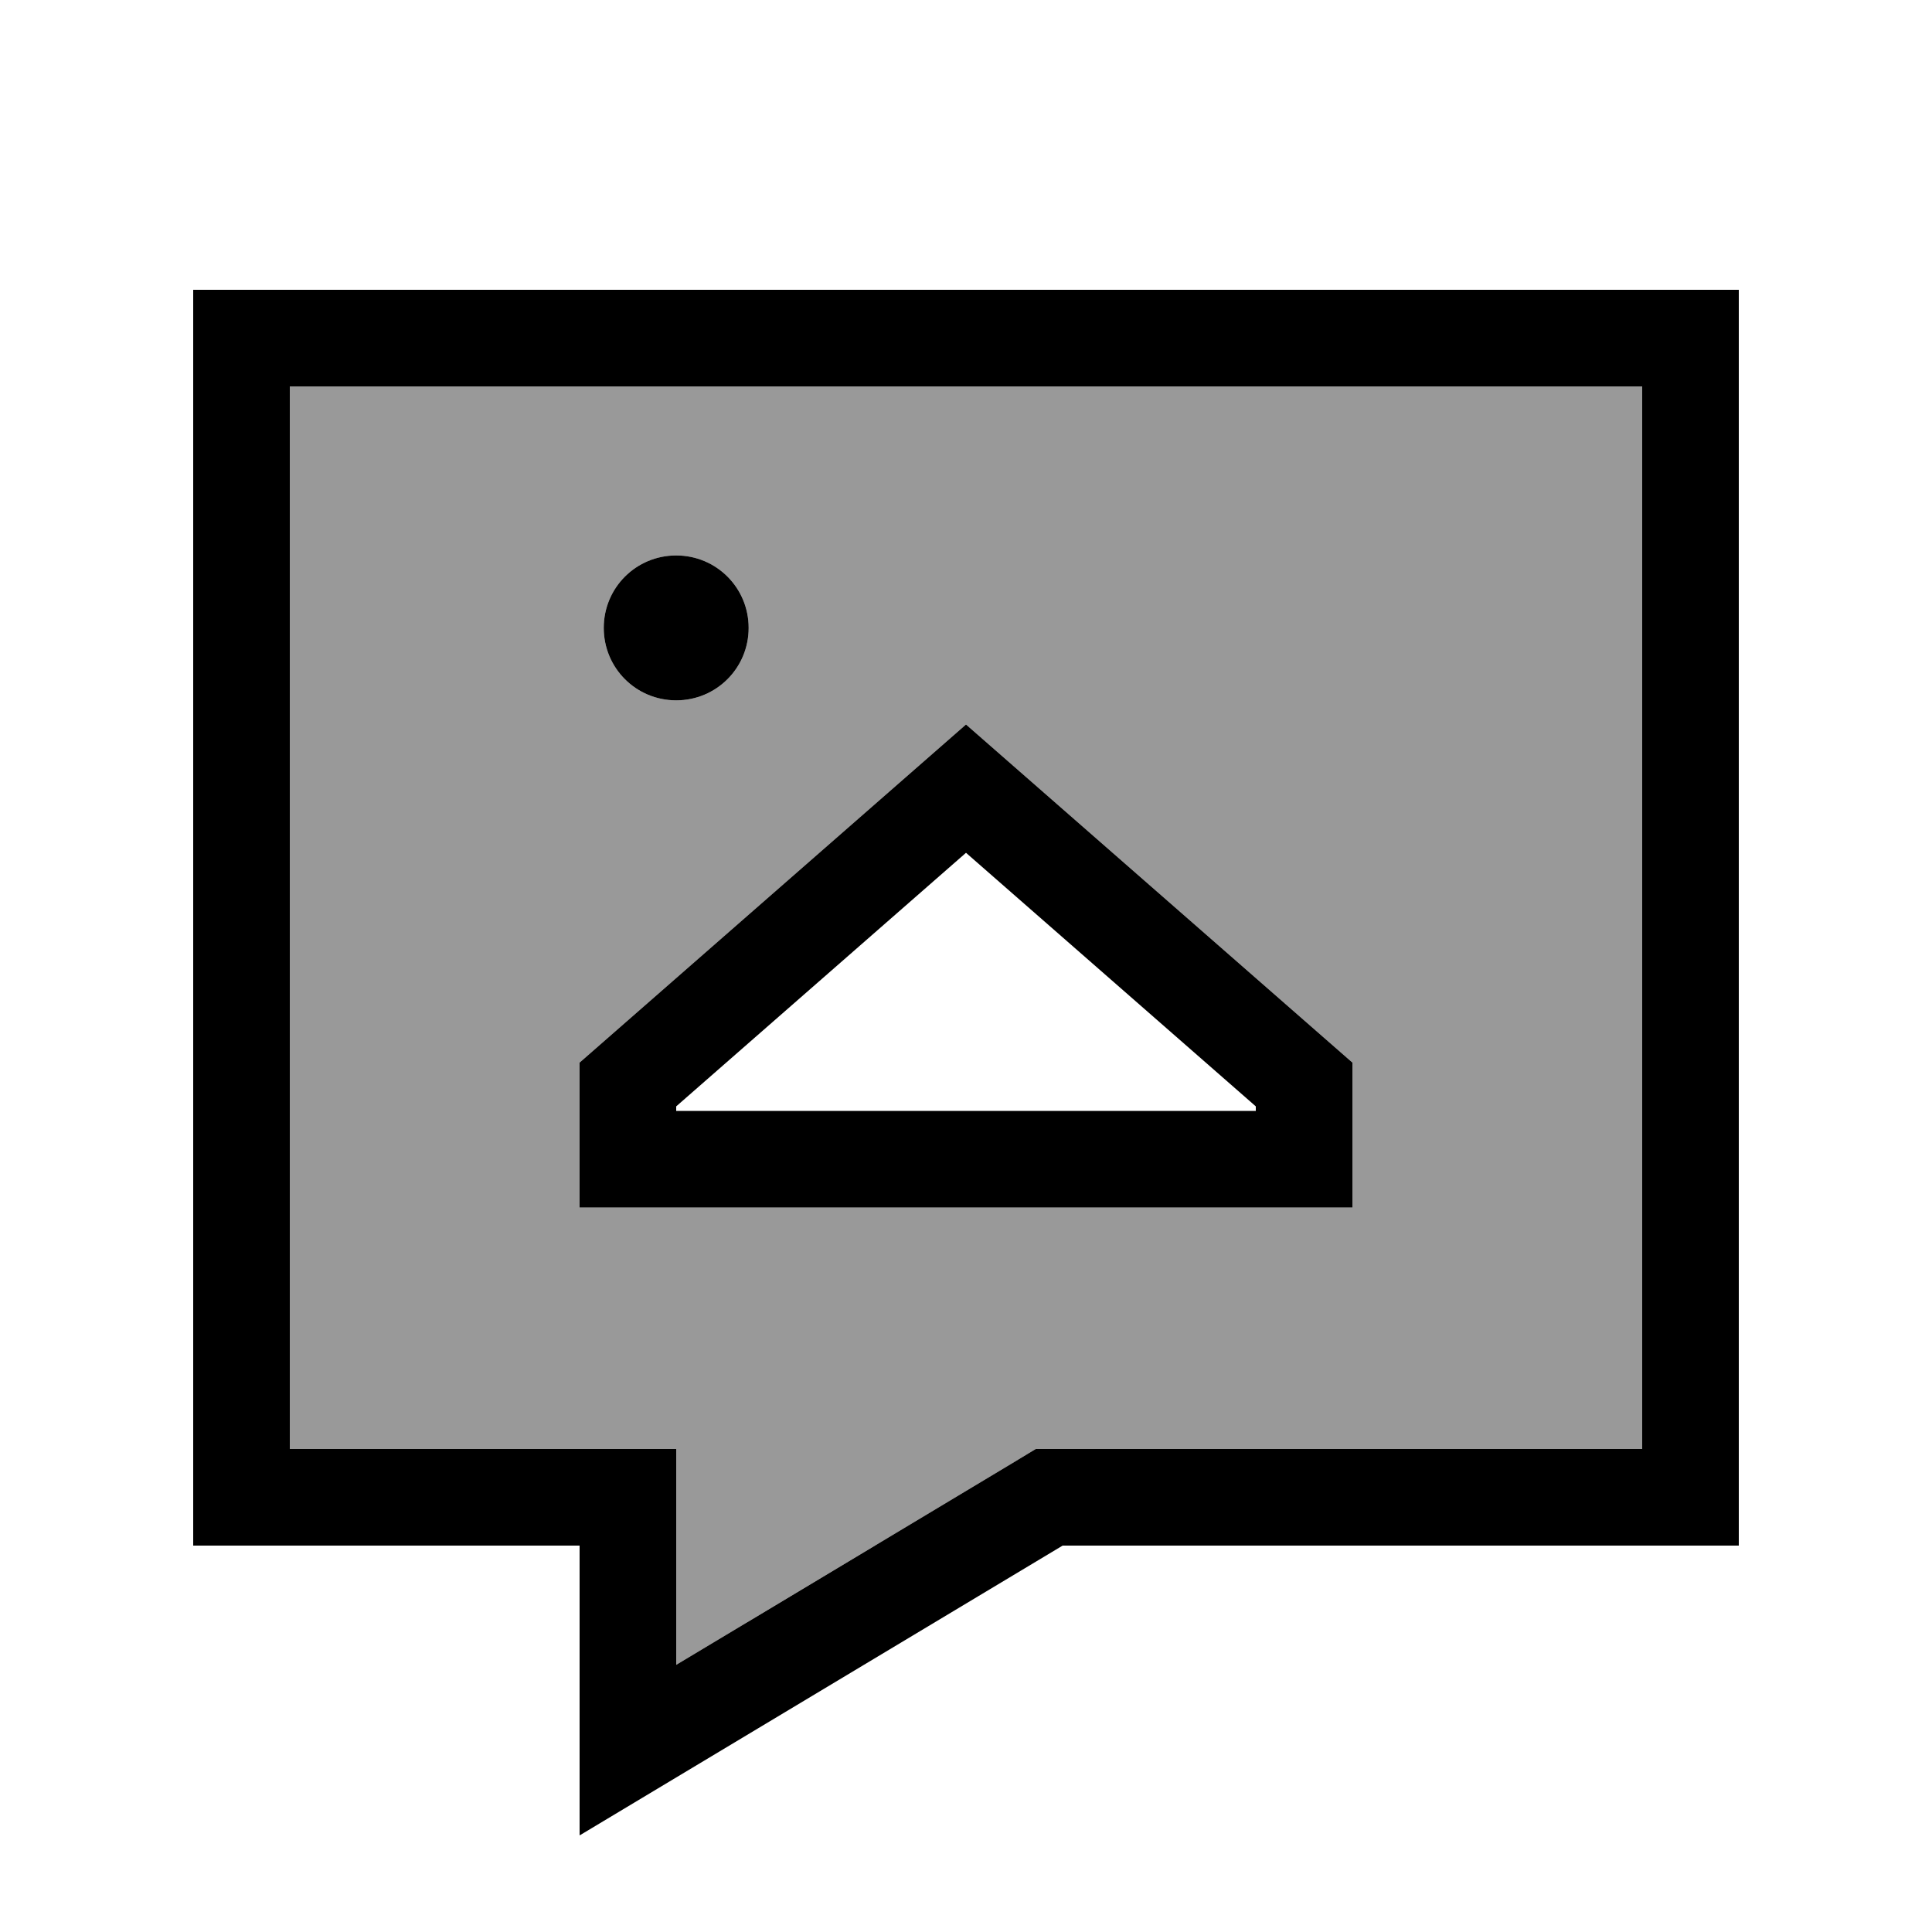 <svg xmlns="http://www.w3.org/2000/svg" viewBox="0 0 640 640"><!--! Font Awesome Pro 7.1.0 by @fontawesome - https://fontawesome.com License - https://fontawesome.com/license (Commercial License) Copyright 2025 Fonticons, Inc. --><path opacity=".4" fill="currentColor" d="M96 128L96 480L224 480L224 551.5C237.4 543.5 274.6 521.1 335.5 484.6L343.1 480L544 480L544 128L96 128zM192 352L320 240L448 352L448 400L192 400L192 352zM248 208C248 221.3 237.3 232 224 232C210.7 232 200 221.3 200 208C200 194.7 210.7 184 224 184C237.3 184 248 194.7 248 208z"/><path fill="currentColor" d="M352 480L343.1 480L335.5 484.6C274.5 521.2 237.4 543.5 224 551.5L224 480L96 480L96 128L544 128L544 480L352 480zM192 551.5L192 608C229.3 585.6 259.4 567.6 352 512L576 512L576 96L64 96L64 512L192 512L192 551.5zM248 208C248 194.7 237.3 184 224 184C210.7 184 200 194.7 200 208C200 221.3 210.7 232 224 232C237.3 232 248 221.3 248 208zM416 366.5L416 368L224 368L224 366.5L320 282.5L416 366.5zM192 352L192 400L448 400L448 352L320 240L192 352z"/></svg>